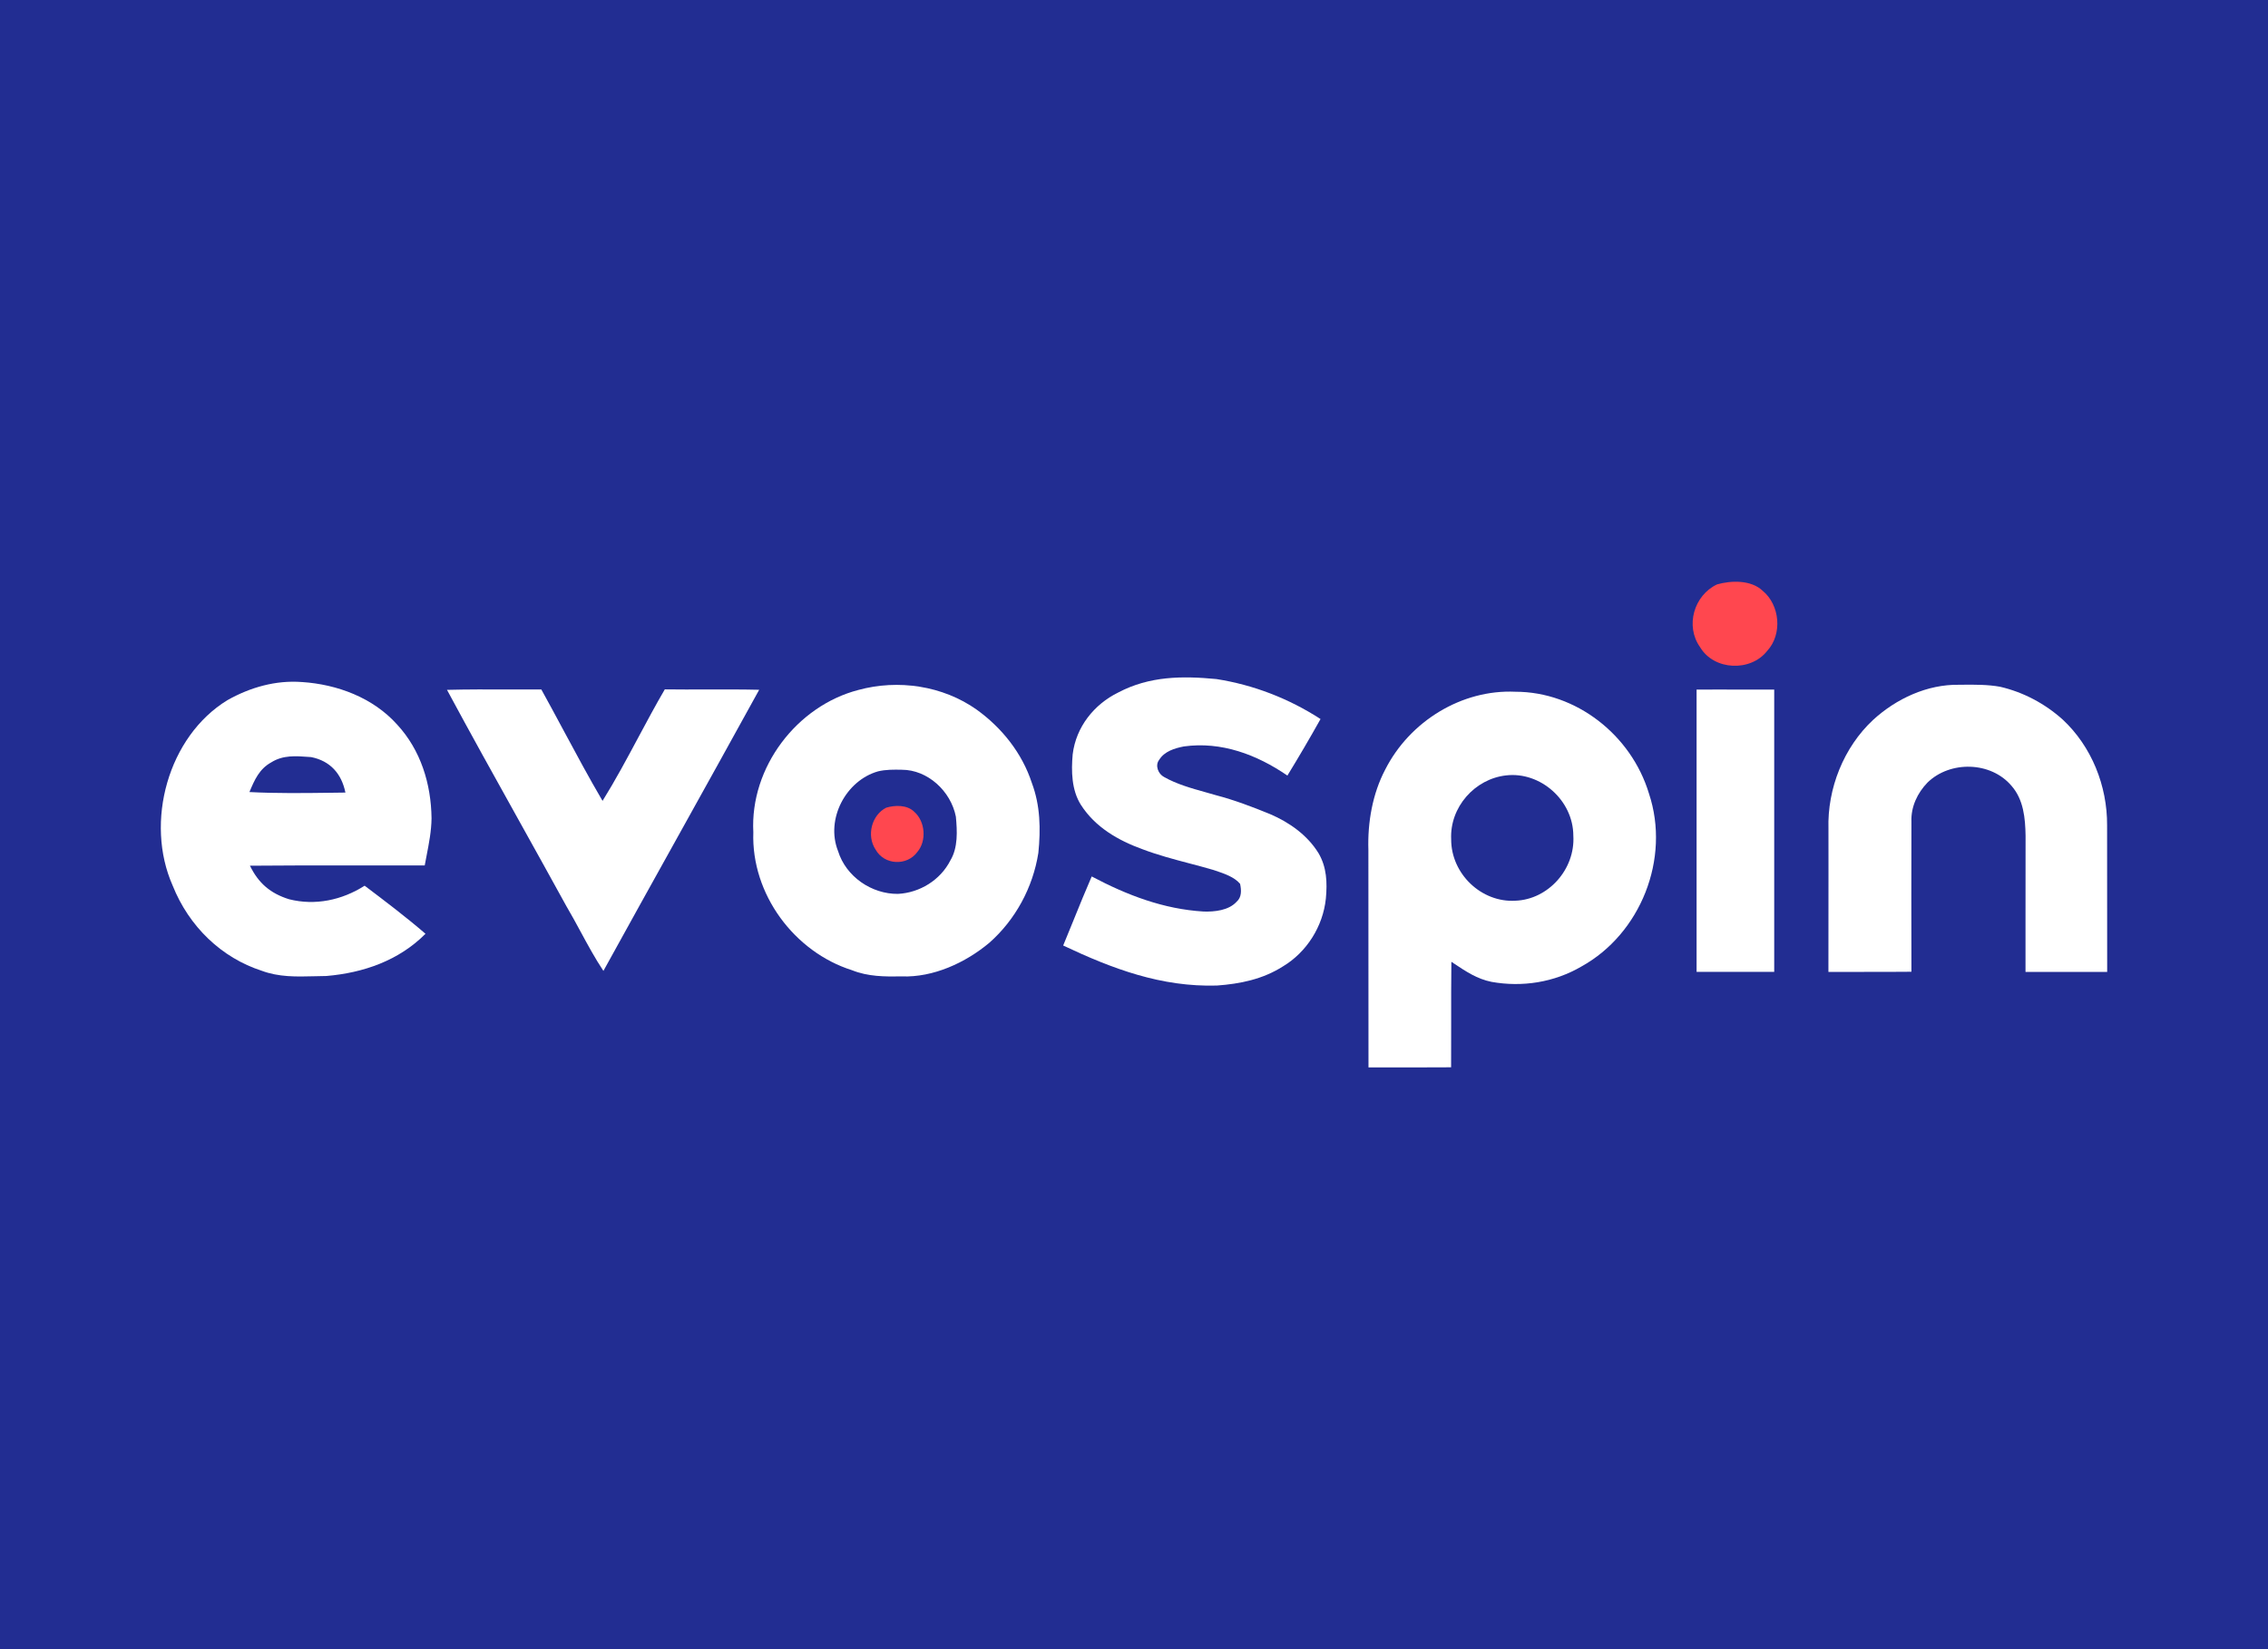 <svg width="110" height="80" viewBox="0 0 110 80" fill="none" xmlns="http://www.w3.org/2000/svg">
<rect x="0" y="0" width="110" height="80" fill="#808080" stroke="none"/>
<g clip-path="url(#clip0_3756_66135)">
<rect width="110" height="80" fill="#222D92"/>
<rect width="118" height="62" transform="translate(-4 9)" fill="#222D92"/>
<path d="M85.486 28.654C84.927 28.126 83.96 28.154 83.277 28.349C82.162 28.876 81.721 30.361 82.456 31.394C83.135 32.533 84.911 32.597 85.712 31.573C86.458 30.762 86.33 29.344 85.486 28.654Z" fill="#FF474F"/>
<path d="M44.349 39.386C44.002 39.033 43.401 39.052 42.977 39.182L42.977 39.183C42.284 39.534 42.011 40.525 42.467 41.213C42.89 41.973 43.992 42.014 44.489 41.332C44.953 40.792 44.873 39.846 44.349 39.386Z" fill="#FF474F"/>
<path d="M59 32.941C60.787 33.221 62.503 33.88 64.047 34.88C63.529 35.806 62.993 36.72 62.44 37.623C60.956 36.604 59.232 35.958 57.421 36.209C56.977 36.295 56.473 36.445 56.22 36.861C56.008 37.13 56.177 37.548 56.456 37.69C57.067 38.038 57.776 38.237 58.463 38.429C58.632 38.477 58.8 38.523 58.965 38.572C59.868 38.809 60.741 39.139 61.605 39.494C62.532 39.892 63.408 40.507 63.95 41.388C64.35 42.07 64.377 42.814 64.306 43.586C64.167 44.939 63.374 46.192 62.223 46.88C61.247 47.502 60.156 47.725 59.022 47.808C56.328 47.887 53.964 47.001 51.565 45.866C51.737 45.451 51.906 45.035 52.075 44.62L52.075 44.619C52.36 43.916 52.646 43.212 52.949 42.516C54.662 43.423 56.43 44.101 58.375 44.218C58.904 44.235 59.592 44.166 59.975 43.744C60.23 43.523 60.211 43.178 60.145 42.873C59.865 42.541 59.372 42.376 58.958 42.237C58.919 42.224 58.881 42.211 58.844 42.199C58.463 42.087 58.08 41.986 57.697 41.885C56.927 41.682 56.158 41.479 55.407 41.194C54.232 40.767 53.119 40.13 52.422 39.039C51.973 38.328 51.952 37.408 52.026 36.592C52.188 35.26 53.066 34.166 54.235 33.593C55.749 32.794 57.34 32.782 59 32.941Z" fill="white"/>
<path fill-rule="evenodd" clip-rule="evenodd" d="M14.65 33.085C16.357 33.199 18.09 33.84 19.265 35.152C20.403 36.386 20.91 38.02 20.93 39.694C20.924 40.301 20.806 40.911 20.689 41.513C20.659 41.67 20.628 41.826 20.6 41.981C19.476 41.985 18.352 41.984 17.227 41.982C15.525 41.98 13.824 41.978 12.123 41.995C12.54 42.851 13.12 43.34 14.018 43.621C15.285 43.943 16.586 43.666 17.685 42.965C18.685 43.72 19.685 44.477 20.637 45.297C19.341 46.601 17.614 47.194 15.83 47.345C15.636 47.346 15.443 47.352 15.252 47.357C14.373 47.38 13.524 47.402 12.688 47.089C11.73 46.779 10.847 46.249 10.102 45.536C9.357 44.823 8.768 43.945 8.376 42.963C7.007 39.878 8.153 35.724 11.029 33.965C12.135 33.341 13.381 32.987 14.65 33.086V33.085ZM16.061 38.456C16.292 38.453 16.522 38.45 16.753 38.447C16.565 37.523 16.009 36.911 15.095 36.727L14.99 36.719C14.352 36.671 13.726 36.623 13.161 36.979C12.578 37.298 12.344 37.831 12.098 38.422C13.414 38.491 14.74 38.473 16.061 38.456Z" fill="white"/>
<path fill-rule="evenodd" clip-rule="evenodd" d="M47.376 34.429C45.724 33.256 43.557 32.944 41.627 33.471C38.655 34.244 36.37 37.215 36.537 40.374C36.431 43.381 38.533 46.181 41.316 47.062C42.102 47.377 42.904 47.378 43.735 47.365C45.262 47.421 46.825 46.706 47.988 45.73C49.248 44.617 50.097 43.054 50.361 41.375C50.478 40.218 50.457 39.079 50.046 37.982C49.571 36.529 48.594 35.308 47.376 34.429ZM40.645 41.282C40.032 39.732 41.03 37.86 42.586 37.418C42.958 37.328 43.357 37.331 43.737 37.34C44.994 37.34 46.116 38.377 46.36 39.613C46.427 40.31 46.467 41.116 46.097 41.733C45.61 42.697 44.603 43.308 43.55 43.362C42.283 43.374 41.033 42.534 40.645 41.282Z" fill="white"/>
<path d="M95.01 33.218L95.179 33.216C95.787 33.211 96.409 33.206 97.006 33.314C98.125 33.574 99.168 34.121 100.044 34.907C101.443 36.211 102.208 38.118 102.196 40.043C102.2 41.28 102.199 42.518 102.198 43.756C102.198 44.886 102.197 46.016 102.2 47.146C101.87 47.146 101.54 47.146 101.21 47.146C100.22 47.146 99.229 47.145 98.239 47.148C98.239 46.348 98.239 45.548 98.239 44.748V44.739C98.238 43.341 98.238 41.942 98.242 40.544C98.228 39.686 98.146 38.791 97.562 38.122C96.559 36.934 94.585 36.89 93.485 37.962C92.996 38.467 92.678 39.138 92.706 39.857C92.7 42.283 92.7 44.712 92.706 47.139C91.939 47.147 91.172 47.146 90.406 47.146H90.405C89.83 47.145 89.255 47.145 88.68 47.148C88.684 45.495 88.683 43.843 88.683 42.192C88.682 41.531 88.682 40.87 88.682 40.209C88.622 38.252 89.423 36.248 90.846 34.923C91.976 33.887 93.475 33.194 95.01 33.218Z" fill="white"/>
<path d="M25.141 39.753C23.978 37.663 22.813 35.571 21.68 33.465C22.679 33.439 23.679 33.442 24.678 33.446C25.204 33.448 25.73 33.449 26.256 33.447C26.625 34.112 26.984 34.782 27.344 35.453C27.957 36.594 28.57 37.736 29.224 38.85C29.844 37.854 30.4 36.815 30.956 35.776C31.376 34.992 31.796 34.207 32.243 33.441C32.916 33.45 33.588 33.448 34.26 33.446C35.114 33.444 35.968 33.441 36.821 33.461C35.512 35.841 34.192 38.216 32.872 40.591C31.667 42.759 30.462 44.926 29.266 47.098C28.862 46.491 28.513 45.846 28.164 45.202C27.936 44.782 27.709 44.361 27.466 43.95C26.697 42.549 25.919 41.151 25.141 39.753Z" fill="white"/>
<path d="M82.286 33.451C82.644 33.451 83.003 33.45 83.361 33.45C84.258 33.449 85.155 33.449 86.051 33.452C86.048 38.016 86.048 42.579 86.051 47.143C85.065 47.148 84.079 47.147 83.093 47.145C82.824 47.145 82.555 47.145 82.286 47.145C82.282 42.579 82.282 38.015 82.286 33.451Z" fill="white"/>
<path fill-rule="evenodd" clip-rule="evenodd" d="M79.975 38.491C79.113 35.643 76.433 33.556 73.498 33.556C70.896 33.437 68.375 34.985 67.184 37.332C66.566 38.506 66.324 39.907 66.368 41.228C66.371 42.903 66.371 44.577 66.37 46.252C66.37 48.094 66.369 49.936 66.373 51.778C66.54 51.778 66.706 51.778 66.872 51.778C68.041 51.78 69.211 51.782 70.38 51.774C70.385 51.037 70.384 50.301 70.383 49.564C70.382 48.595 70.381 47.625 70.393 46.655C70.439 46.685 70.484 46.715 70.528 46.745C71.102 47.128 71.642 47.488 72.337 47.629C73.827 47.898 75.379 47.656 76.699 46.885C79.563 45.302 81.031 41.66 79.975 38.491ZM70.383 40.716C70.309 39.148 71.535 37.782 73.047 37.614C74.708 37.421 76.303 38.82 76.308 40.539C76.405 42.167 75.093 43.635 73.497 43.693C71.856 43.791 70.38 42.396 70.383 40.716Z" fill="white"/>
</g>
<defs>
<clipPath id="clip0_3756_66135">
<rect width="110" height="80" fill="white"/>
</clipPath>
</defs>
</svg>

